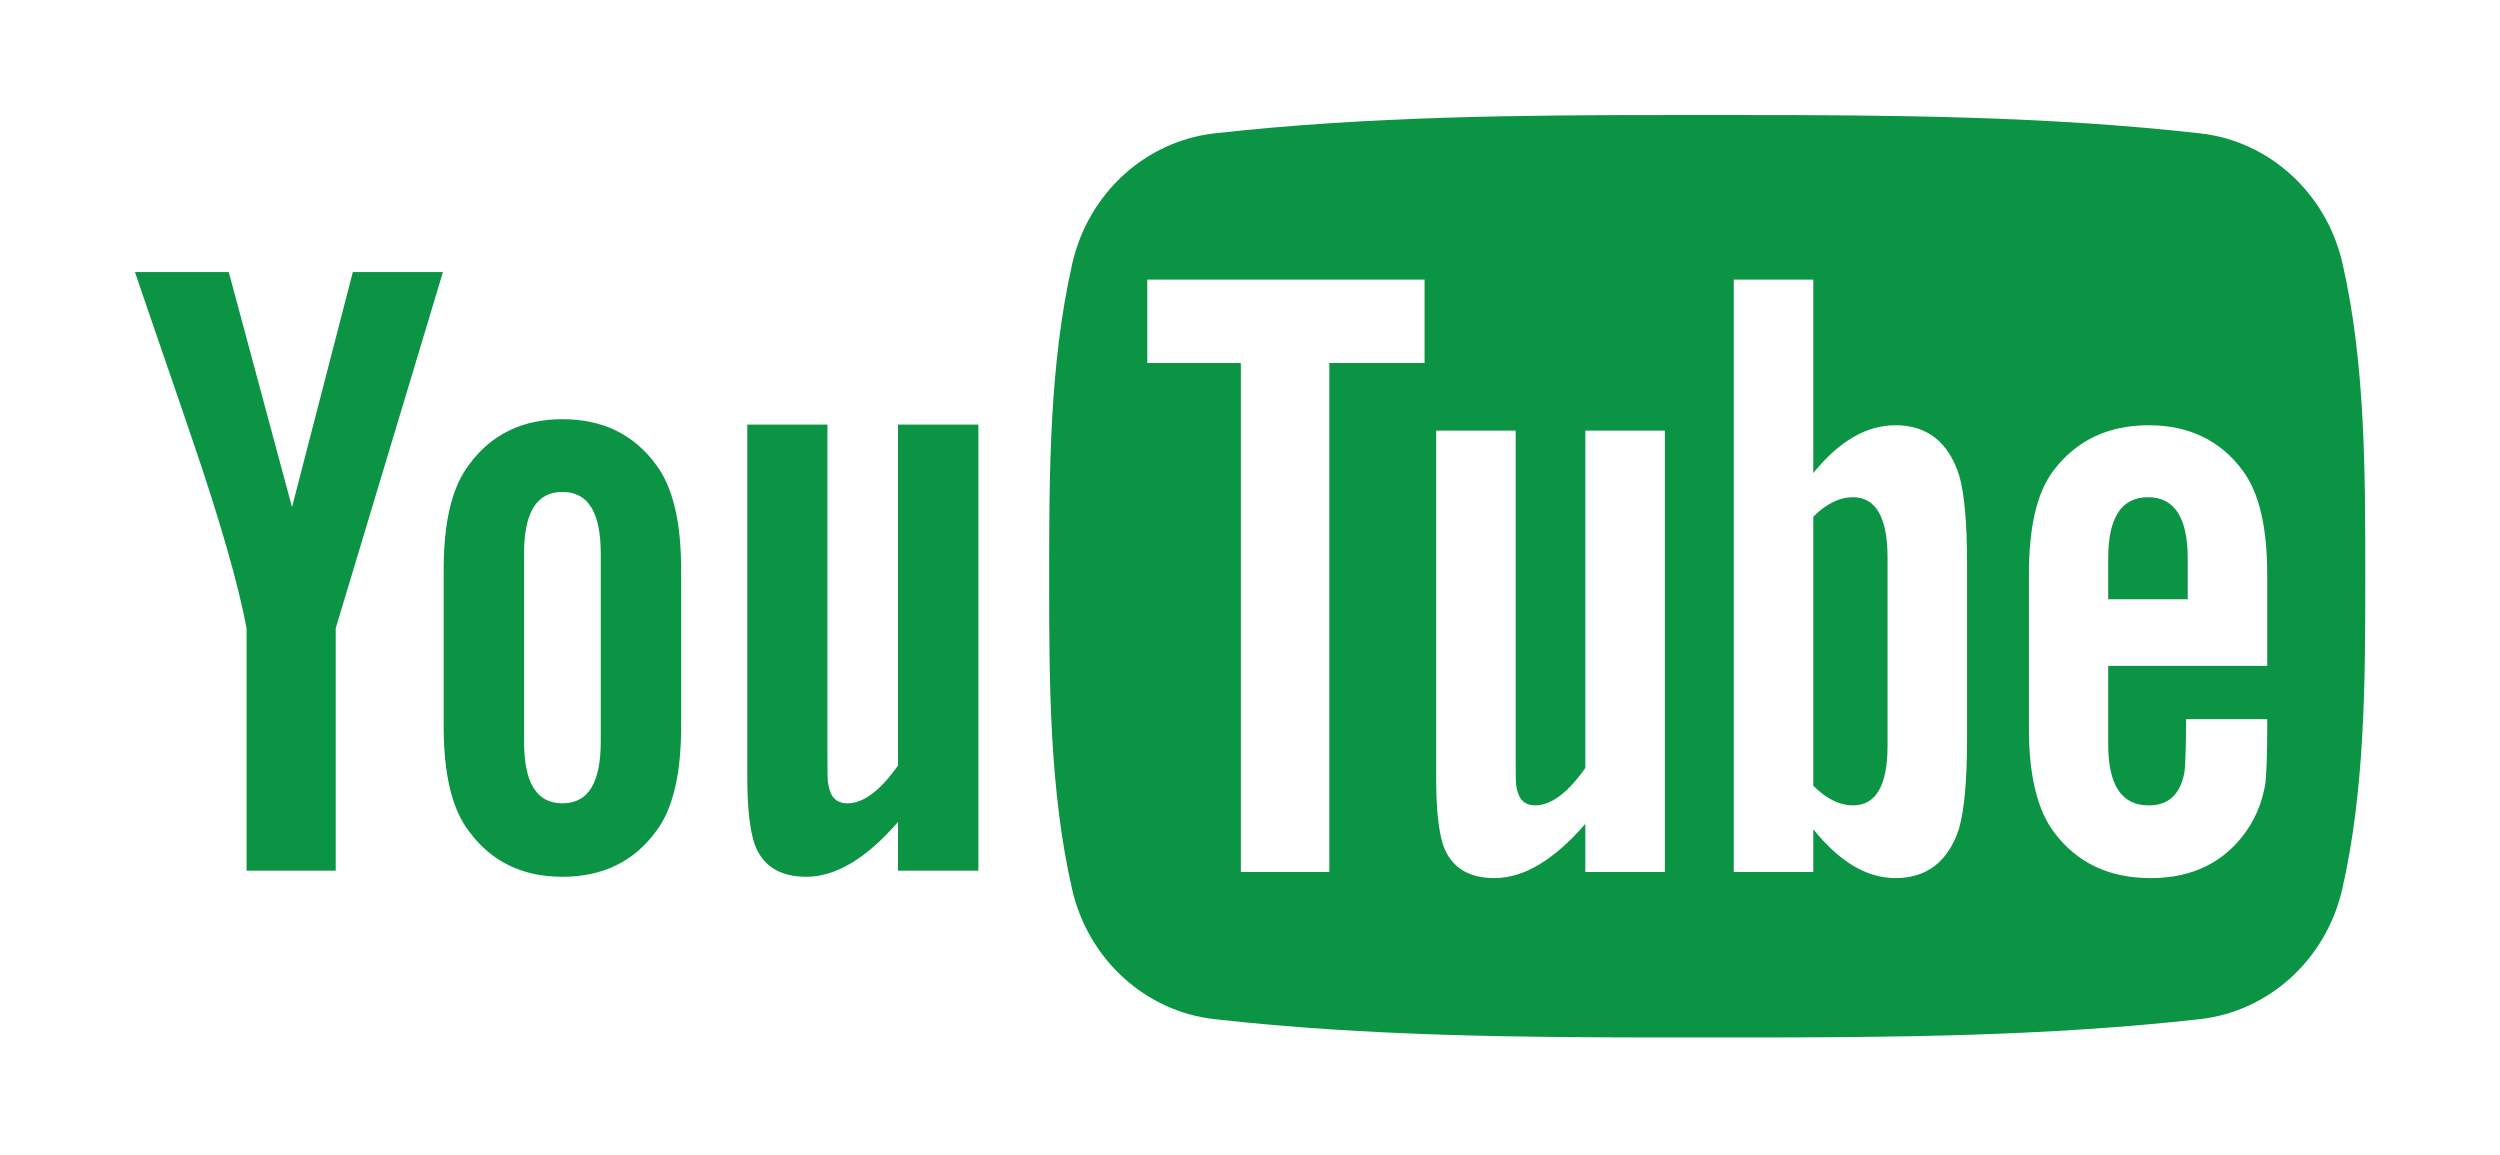 <svg width="145" height="67" viewBox="0 0 145 67" fill="none" xmlns="http://www.w3.org/2000/svg">
<path fill-rule="evenodd" clip-rule="evenodd" d="M16.937 29.413L13.267 15.778H7.827C8.917 18.999 10.051 22.231 11.142 25.452C12.8 30.295 13.833 33.946 14.302 36.435V50.497H19.472V36.435L25.691 15.778H20.464L16.937 29.413ZM52.084 24.625V44.399C51.051 45.867 50.073 46.593 49.141 46.593C48.515 46.593 48.149 46.222 48.046 45.496C47.99 45.343 47.99 44.772 47.99 43.674V24.625H43.343V45.084C43.343 46.91 43.499 48.146 43.757 48.931C44.221 50.241 45.257 50.853 46.758 50.853C48.458 50.853 50.228 49.814 52.084 47.675V50.497H56.746V24.625L52.084 24.625ZM32.62 24.314C30.298 24.314 28.482 25.196 27.194 26.965C26.202 28.273 25.733 30.295 25.733 33.06V42.121C25.733 44.871 26.202 46.91 27.194 48.205C28.483 49.969 30.298 50.853 32.62 50.853C34.956 50.853 36.77 49.969 38.059 48.205C39.037 46.91 39.506 44.871 39.506 42.121V33.06C39.506 30.295 39.037 28.273 38.059 26.965C36.77 25.196 34.956 24.314 32.62 24.314ZM34.844 43.003C34.844 45.397 34.123 46.593 32.62 46.593C31.117 46.593 30.395 45.397 30.395 43.003V32.119C30.395 29.726 31.117 28.532 32.62 28.532C34.123 28.532 34.844 29.726 34.844 32.119V43.003Z" fill="#0B9444"/>
<path fill-rule="evenodd" clip-rule="evenodd" d="M124.588 28.839C123.045 28.839 122.275 30.02 122.275 32.388V34.759H126.888V32.388C126.888 30.02 126.115 28.839 124.588 28.839ZM107.47 28.839C106.711 28.839 105.942 29.202 105.17 29.967V45.571C105.942 46.346 106.711 46.712 107.47 46.712C108.8 46.712 109.478 45.571 109.478 43.258V32.333C109.478 30.02 108.8 28.839 107.47 28.839ZM135.865 15.277C134.932 11.195 131.611 8.184 127.614 7.735C118.732 6.737 109.748 6.671 100.792 6.671C100.204 6.671 99.616 6.671 99.029 6.671C98.442 6.671 97.855 6.671 97.268 6.671C88.312 6.671 79.327 6.737 70.445 7.735C66.448 8.184 63.129 11.195 62.195 15.277C60.867 21.092 60.851 27.437 60.851 33.423V33.853C60.852 39.712 60.883 45.892 62.18 51.568C63.114 55.651 66.433 58.661 70.429 59.11C79.322 60.11 88.316 60.175 97.282 60.175C97.859 60.175 98.437 60.175 99.014 60.174C99.592 60.175 100.168 60.175 100.746 60.175C109.712 60.175 118.707 60.11 127.599 59.11C131.595 58.661 134.916 55.651 135.85 51.568C137.16 45.836 137.186 39.588 137.186 33.676V33.423C137.186 27.437 137.194 21.092 135.865 15.277ZM82.625 21.054H77.101V50.577H71.968V21.054H66.543V16.216H82.625V21.054ZM96.564 50.577H91.95V47.784C90.116 49.899 88.373 50.929 86.677 50.929C85.191 50.929 84.166 50.322 83.705 49.026C83.454 48.25 83.299 47.026 83.299 45.218V24.973H87.91V43.823C87.91 44.911 87.91 45.474 87.953 45.628C88.065 46.346 88.416 46.712 89.033 46.712C89.959 46.712 90.925 45.996 91.95 44.543V24.973H96.564V50.577ZM114.088 42.892C114.088 45.261 113.931 46.967 113.626 48.053C113.007 49.956 111.774 50.929 109.937 50.929C108.298 50.929 106.711 50.013 105.17 48.095V50.576H100.558V16.216H105.17V27.439C106.659 25.596 108.241 24.664 109.937 24.664C111.773 24.664 113.006 25.636 113.625 27.553C113.931 28.583 114.088 30.275 114.088 32.698V42.892H114.088ZM131.498 38.62H122.275V43.16C122.275 45.53 123.044 46.713 124.629 46.713C125.767 46.713 126.427 46.092 126.69 44.851C126.732 44.598 126.792 43.57 126.792 41.709H131.498V42.387C131.498 43.879 131.443 44.911 131.4 45.373C131.246 46.404 130.884 47.334 130.322 48.154C129.046 50.013 127.154 50.93 124.744 50.93C122.331 50.93 120.495 50.056 119.161 48.307C118.18 47.026 117.677 45.008 117.677 42.287V33.321C117.677 30.585 118.125 28.583 119.104 27.289C120.439 25.536 122.275 24.664 124.629 24.664C126.943 24.664 128.78 25.536 130.072 27.289C131.038 28.583 131.498 30.585 131.498 33.321V38.62H131.498Z" fill="#0B9444"/>
</svg>
